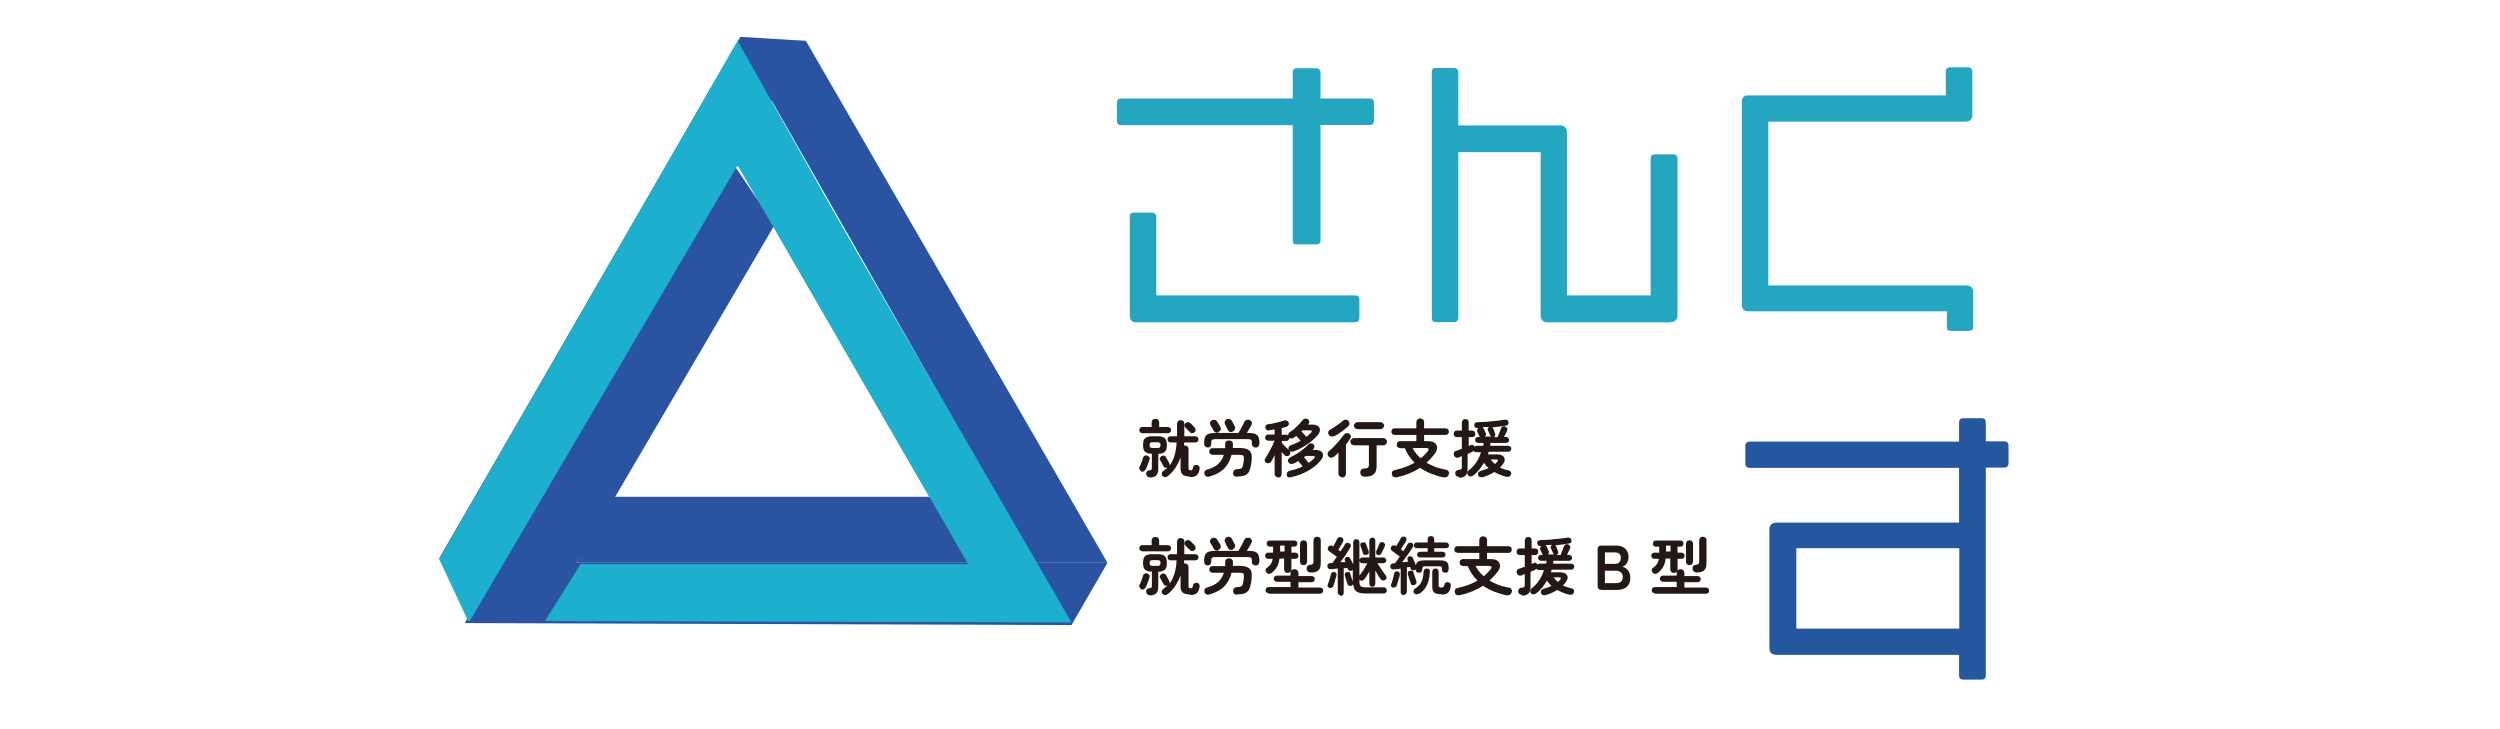 <?xml version="1.0" encoding="UTF-8"?>
<svg id="_レイヤー_1" data-name=" レイヤー 1" xmlns="http://www.w3.org/2000/svg" viewBox="0 0 113.23 33.03">
  <defs>
    <style>
      .cls-1 {
        fill: #24579e;
      }

      .cls-2 {
        fill: #231815;
      }

      .cls-3 {
        fill: #2a53a2;
      }

      .cls-4 {
        fill: #24a6c1;
      }

      .cls-5 {
        fill: #1db0ce;
      }
    </style>
  </defs>
  <polyline class="cls-3" points="33.25 7.48 35.08 10.19 26.11 25.49 50.16 25.49 48.53 28.31 21.05 28.22"/>
  <polyline class="cls-3" points="26.11 25.49 27.73 22.68 45.28 22.68 33.41 1.85 36.5 1.85 50.16 25.49"/>
  <polyline class="cls-3" points="43.93 25.31 42.3 22.5 24.76 22.5 36.5 1.85 33.53 1.67 19.88 25.31"/>
  <polyline class="cls-5" points="24.68 28.13 26.3 25.55 43.85 25.55 31.83 4.72 34.62 4.19 48.53 28.19"/>
  <path class="cls-5" d="M45.02,22.51l-2.88.03s-.03,0-.04-.02l-8.65-14.97s-.06-.03-.08,0l-12.09,20.57s-.07.03-.08,0l-1.3-2.77s0-.03,0-.04L33.41,1.85"/>
  <g>
    <path class="cls-4" d="M62.04,5.66h-2.23v5.22c0,.13-.08.19-.19.19h-.88c-.13,0-.19-.04-.19-.17v-5.23h-7.76c-.13,0-.2-.07-.2-.19v-.83c0-.12.05-.19.19-.19h7.77v-1.17c0-.13.05-.2.19-.2h.88c.11,0,.19.08.19.2v1.17h2.23c.12,0,.19.07.19.2v.81c0,.12-.07.19-.19.19ZM61.38,14.6h-9.89c-.21,0-.32-.08-.32-.33v-4.45c0-.12.05-.19.19-.19h.81c.12,0,.2.07.2.2v3.55h9.01c.13,0,.19.07.19.2v.81c0,.13-.05.2-.19.2Z"/>
    <path class="cls-4" d="M75.63,14.6h-5.53c-.2,0-.32-.08-.32-.35v-7.36h-3.73v7.5c0,.13-.07.2-.2.2h-.81c-.13,0-.19-.05-.19-.19V3.28c0-.13.04-.2.17-.2h.83c.13,0,.2.07.2.2v2.4h4.61c.2,0,.31.11.31.32v7.38h3.79v-6.2c0-.12.07-.19.19-.19h.83c.13,0,.2.07.2.19v7.06c0,.27-.13.35-.35.35Z"/>
    <path class="cls-4" d="M89.18,14.99h-.81c-.13,0-.19-.05-.19-.17v-.72h-8.97c-.2,0-.32-.07-.32-.32V4.63c0-.2.09-.31.29-.31h8.95v-1.07c0-.13.07-.2.2-.2h.81c.12,0,.19.08.19.2v1.95c0,.21-.11.31-.31.31h-8.93v7.42h8.97c.2,0,.31.11.31.31v1.56c0,.13-.07.19-.19.19Z"/>
    <path class="cls-1" d="M90.78,21.18h-.84v9.4c0,.13-.05.2-.19.2h-.83c-.12,0-.19-.05-.19-.2v-.92h-8.24c-.27,0-.35-.12-.35-.32v-5.34c0-.2.08-.33.35-.33h8.24v-2.48h-9.48c-.13,0-.2-.07-.2-.19v-.81c0-.12.07-.19.19-.19h9.49v-.87c0-.12.07-.19.19-.19h.83c.13,0,.19.07.19.2v.85h.84c.12,0,.19.07.19.19v.8c0,.13-.08.2-.19.2ZM88.74,24.83h-7.38v3.64h7.38v-3.64Z"/>
  </g>
  <g>
    <path class="cls-2" d="M51.69,21.34s-.06-.04-.08-.08-.02-.07,0-.11c.02-.03.04-.08.06-.13.02-.05.04-.11.06-.16.02-.05.03-.1.04-.13.02-.04.04-.08.08-.09.04-.02.08-.02.12,0,.04.01.07.04.09.07s.02.07,0,.12c-.01.04-.03.08-.05.14s-.04.11-.06.16c-.02.05-.04.1-.06.13-.02.04-.05.07-.09.09-.04.02-.08.02-.12,0ZM51.74,19.62s-.07-.01-.1-.04c-.03-.03-.04-.06-.04-.1,0-.04.01-.07.04-.1.03-.03.06-.04.1-.04h.42v-.21c0-.05.02-.09.05-.12.03-.03.07-.04.12-.04s.09.01.12.04c.03.03.05.07.05.12v.21h.4s.07.01.1.04.04.06.04.1-.01.07-.04.1c-.03.03-.06.04-.1.04h-1.16ZM52.09,21.62s-.09,0-.12-.04c-.03-.03-.05-.06-.06-.12,0-.04.01-.08.04-.11s.07-.05.11-.05c.05,0,.08-.01.09-.03.01-.01.02-.04.02-.08v-.64c-.15,0-.25-.03-.31-.09-.06-.06-.09-.16-.09-.3s.03-.25.09-.31c.06-.06.17-.09.32-.09h.26c.15,0,.26.03.32.09.06.06.09.16.09.31s-.03.24-.09.3c-.06.06-.16.09-.3.1v.69c0,.12-.03.21-.09.28s-.16.09-.29.1ZM52.21,20.29h.21c.05,0,.09,0,.11-.03.02-.02.03-.05.03-.1s0-.08-.03-.1c-.02-.02-.05-.03-.11-.03h-.21c-.05,0-.09,0-.11.03-.02.02-.03.05-.03.1s0,.08.03.1c.02.02.05.03.11.03ZM53.87,21.58c-.14,0-.24-.03-.3-.08-.06-.05-.1-.14-.1-.27v-.52c-.05.16-.13.31-.22.46-.09.14-.21.27-.35.39-.04.03-.08.05-.13.05s-.09-.02-.12-.05c-.03-.03-.04-.07-.03-.11,0-.04.02-.08.05-.1.08-.06.15-.12.21-.18h0s-.08.03-.11.01c-.04-.01-.06-.04-.08-.07,0-.02-.02-.05-.04-.08s-.04-.07-.06-.11-.03-.06-.05-.08c-.02-.04-.02-.08,0-.11s.04-.06.08-.08c.04-.02.08-.02.11-.01.04.01.07.04.09.08,0,.02.02.04.04.08.02.03.04.07.06.1s.03.06.04.08c.02.04.02.07.01.11.11-.14.18-.3.23-.47s.08-.37.09-.58h-.27s-.07-.01-.1-.04c-.03-.03-.04-.06-.04-.1s.01-.08.04-.1c.03-.03.07-.04.11-.04h.28v-.57s.02-.09.05-.12.07-.04.11-.04.08.01.12.04.05.07.05.12v.57h.5s.07.01.1.04c.03.03.04.06.04.1s-.01.08-.04.1c-.03.03-.06.04-.1.04h-.51s0,.05,0,.07,0,.05,0,.07c.02,0,.03,0,.04,0,.04,0,.08.01.11.04.03.03.05.07.05.12v.87s0,.06.02.07c.02.01.04.02.08.02.03,0,.06,0,.07-.02.01-.02.02-.05.03-.1,0-.04.03-.08.06-.1.04-.02.07-.03.12-.02.05,0,.08.03.1.06.02.03.03.07.02.12-.02.14-.07.24-.13.29-.07.05-.16.08-.29.08ZM54.1,19.58s-.07.04-.11.04-.08-.02-.1-.05c-.01-.02-.03-.04-.06-.06-.03-.03-.05-.05-.08-.08-.02-.03-.04-.05-.06-.06-.03-.03-.04-.07-.04-.11,0-.04.02-.07.05-.1.03-.03.07-.04.11-.04s.07.02.11.05c.02.01.04.04.06.06.03.03.05.05.08.08.02.03.04.05.05.06.03.03.04.07.04.11,0,.04-.02.08-.06.11Z"/>
    <path class="cls-2" d="M56.04,21.6c-.05,0-.1-.02-.13-.04-.04-.03-.06-.07-.06-.13,0-.05.01-.1.05-.13s.08-.05.14-.05c.09,0,.16-.02.19-.04.03-.03.06-.08.07-.15,0-.03.02-.07.02-.11,0-.04.01-.08.02-.14,0-.08,0-.14-.03-.17-.03-.03-.08-.04-.17-.04h-.36c-.06.25-.18.46-.33.62-.16.16-.38.28-.66.36-.06.02-.11.02-.15,0-.04-.02-.07-.05-.09-.1-.01-.05,0-.09.01-.13.02-.04.06-.07.11-.08.21-.06.38-.14.5-.25s.21-.25.26-.42h-.51s-.08-.01-.11-.04c-.03-.03-.04-.06-.04-.11s.01-.08.04-.11c.03-.03.06-.04.11-.04h.57s0-.06,0-.09c0-.03,0-.06,0-.09,0-.06.02-.1.05-.13s.08-.04.13-.04.09.02.13.05c.03.03.05.08.04.13,0,.03,0,.06,0,.08s0,.05,0,.08h.31c.21,0,.35.04.44.12.09.08.12.22.1.41,0,.07-.01.13-.02.18,0,.05-.02.1-.03.15-.02.11-.06.2-.1.26-.05.06-.11.11-.19.13-.08.03-.18.04-.3.04ZM54.71,20.27s-.09-.01-.12-.04c-.03-.03-.05-.07-.05-.12v-.09c0-.15.04-.26.11-.32s.2-.09.37-.09h1.07s.03-.06.06-.1c.03-.05.05-.1.08-.15.03-.05.06-.11.08-.15.02-.05.04-.08.05-.1.02-.05.06-.08.1-.09.05-.01.09-.01.14,0,.04.02.07.05.09.09.02.04.01.08,0,.12-.02.05-.06.11-.1.18-.04.07-.08.14-.12.2h.09c.18,0,.3.03.37.09.07.06.11.17.11.32v.09s-.02.09-.05.12-.07.04-.12.04-.08-.01-.12-.04c-.03-.03-.05-.07-.05-.12v-.08c0-.05-.01-.09-.04-.11-.03-.02-.08-.03-.15-.03h-1.46c-.07,0-.12.01-.15.03-.03.02-.04.06-.04.11v.08c0,.05-.02.09-.05.12-.03.03-.07.04-.12.04ZM55.2,19.58s-.08.03-.13.01c-.04-.01-.08-.04-.1-.08,0-.02-.02-.04-.04-.08-.02-.03-.04-.07-.06-.1s-.03-.06-.05-.08c-.02-.04-.03-.08-.01-.12.01-.04.04-.07.08-.09.04-.03.09-.03.13-.02.04,0,.08.03.1.07.02.03.05.07.08.12.03.05.05.09.07.12.02.04.03.08.02.12,0,.04-.04.08-.09.1ZM55.83,19.56s-.08.02-.13,0c-.04-.02-.07-.04-.09-.09,0-.02-.02-.05-.04-.08s-.04-.07-.05-.11-.03-.06-.04-.08c-.02-.04-.02-.08,0-.12.02-.04.04-.07.08-.09.04-.02.09-.03.13-.01.04.01.08.04.1.08.02.03.05.08.07.13.03.05.05.1.07.13.02.04.02.08,0,.12s-.05.08-.1.1Z"/>
    <path class="cls-2" d="M57.89,21.62s-.08-.01-.11-.04c-.03-.03-.05-.07-.05-.12v-.85c-.05.12-.11.22-.16.3-.02.04-.06.06-.1.07-.04.01-.08,0-.12-.02-.04-.02-.06-.05-.07-.09,0-.04,0-.08.03-.11.03-.05.06-.1.1-.17s.08-.14.12-.21c.04-.08.08-.15.11-.22s.06-.14.09-.2h-.29s-.07-.01-.1-.04c-.03-.03-.04-.06-.04-.1,0-.04.01-.07.04-.1.03-.03.06-.04.1-.04h.29v-.23s-.08.02-.12.02-.07.01-.11.02c-.11.02-.17-.02-.19-.12,0-.04,0-.08.03-.11.03-.03.07-.05.12-.05.07,0,.14-.02.23-.04.08-.02.17-.04.25-.06.08-.02.15-.04.21-.06.05-.02.09-.02.13,0s.06.04.08.08c.02.04.02.08,0,.12-.02.04-.05.06-.09.08-.03,0-.06.02-.1.03-.04.01-.08.02-.12.03v.3h.2s.06,0,.09.03c0-.06.02-.11.08-.15.07-.04.14-.09.21-.16.07-.06.15-.13.21-.2s.12-.13.17-.19c.03-.04.07-.06.11-.06.04,0,.08,0,.12.03.04.03.05.06.06.1s-.01.08-.04.11c0,0,0,0,0,.01,0,0,0,0-.01.02h.17c.12,0,.22.02.28.07.06.05.09.11.08.19,0,.07-.04.15-.11.23-.13.15-.29.29-.47.41-.18.12-.38.23-.6.31-.05.02-.09.02-.13.01-.04,0-.08-.04-.1-.08-.02-.04-.02-.08,0-.12.02-.04.05-.07.11-.09.07-.03.15-.06.22-.09s.14-.07.21-.11c-.02-.03-.06-.06-.1-.11s-.07-.08-.1-.11c-.02.01-.04.03-.05.04-.02.01-.04.02-.05.04-.03.02-.07.04-.11.04-.04,0-.07,0-.1-.03h0s-.01.07-.04.1c-.03.03-.06.04-.1.04h-.2v.1s.07.07.11.11c.04.05.09.09.13.13.04.04.08.08.1.1.03.03.04.06.04.1s-.01.07-.04.1c-.03.03-.06.05-.11.05s-.08-.01-.11-.05c-.01-.02-.03-.04-.06-.06-.02-.03-.05-.05-.07-.08v1s-.02.09-.05.12c-.03.03-.07.04-.11.04ZM58.49,21.62c-.05.01-.1,0-.13,0-.04-.01-.07-.05-.08-.09-.01-.05,0-.09.02-.13.03-.04.06-.06.12-.08.1-.02.2-.05.3-.08.1-.03.19-.07.28-.11-.03-.04-.06-.09-.1-.13-.04-.05-.07-.09-.1-.12-.03.02-.06.04-.1.06-.03.02-.06.03-.1.05-.05.02-.09.03-.14.02-.05,0-.08-.04-.11-.08-.02-.04-.03-.09,0-.13s.05-.07.11-.1c.09-.04.19-.09.29-.16.1-.06.2-.13.28-.2.09-.07.17-.14.23-.21.03-.03.07-.05.11-.05.04,0,.08.01.11.04.04.03.05.07.05.11,0,.04-.02.08-.04.11,0,0-.01.01-.02.02,0,0-.01.01-.02.02h.13c.11,0,.2.02.26.07.06.05.09.11.08.18,0,.07-.04.15-.11.23-.14.17-.33.33-.56.46-.23.13-.48.23-.77.29ZM59.17,19.79c.08-.07.15-.13.21-.19.03-.03.04-.06.03-.08,0-.02-.04-.03-.08-.03h-.34l-.02.02s-.02.02-.03.02c.03.03.07.07.11.12.05.05.08.09.11.12ZM59.27,20.97c.1-.07.18-.14.25-.21.03-.03.04-.06.03-.08,0-.02-.04-.03-.09-.03h-.32s-.06.04-.08.06c.03.04.07.08.11.13.04.05.07.09.11.13Z"/>
    <path class="cls-2" d="M60.79,21.62s-.09-.02-.12-.05-.05-.07-.05-.12v-.95s-.06.06-.09.09c-.03.03-.06.05-.09.08-.04.03-.08.05-.13.06s-.09-.01-.13-.05c-.03-.03-.05-.07-.05-.12,0-.05.02-.09.05-.12.06-.05.12-.1.18-.16.06-.06.13-.13.19-.2s.12-.14.18-.21.1-.13.14-.18c.03-.04.06-.06.11-.07s.09,0,.13.02c.04.03.07.06.07.11,0,.04,0,.08-.03.12-.05.09-.12.17-.19.26v1.33c0,.05-.02.09-.05.12s-.08.05-.12.05ZM60.45,19.74s-.09.04-.14.03c-.05,0-.09-.03-.12-.07-.03-.04-.04-.08-.03-.13,0-.05.04-.08.08-.11.06-.03.12-.07.2-.12.07-.05.15-.1.22-.15.07-.05.13-.1.17-.14.04-.03.08-.05.13-.04.05,0,.08.02.11.05.03.03.05.08.05.12,0,.05-.02.09-.05.12-.05.05-.12.1-.19.16-.07.05-.14.11-.22.16-.07.05-.14.1-.21.13ZM61.81,21.59c-.12,0-.19-.06-.2-.17,0-.05,0-.1.04-.14.03-.04.08-.06.15-.06.08,0,.14-.02.16-.04.02-.02.04-.06.04-.12v-.89h-.68s-.08-.02-.11-.05-.05-.07-.05-.12.02-.08.05-.11.07-.05.11-.05h1.34s.08.02.11.05.05.07.05.11-.02.08-.05.12-.07.05-.11.05h-.31v.93c0,.18-.04.3-.13.38s-.22.11-.41.11ZM61.48,19.44s-.08-.02-.11-.05c-.03-.03-.05-.07-.05-.11s.02-.08.05-.11.07-.05.11-.05h1.05s.08.02.11.05.05.07.05.11-.02.08-.05.11c-.03.03-.07.05-.11.05h-1.05Z"/>
    <path class="cls-2" d="M63.28,21.61c-.06.02-.11.01-.15,0-.04-.02-.07-.05-.08-.1-.02-.05-.01-.1,0-.14.02-.04.07-.07.13-.08.17-.04.34-.09.48-.14.15-.06.28-.12.41-.19-.09-.09-.17-.19-.25-.3-.07-.11-.14-.23-.19-.36h-.21s-.09-.02-.12-.05-.04-.07-.04-.11.02-.08.04-.11.07-.05.12-.05h.73v-.28h-.98s-.08-.01-.11-.04c-.03-.03-.04-.07-.04-.11s.01-.08.04-.11c.03-.03.06-.04.11-.04h.98v-.27c0-.05.02-.1.05-.13s.08-.05.12-.05.09.02.13.05.05.07.05.13v.27h.97s.08.01.11.04c.03.03.04.06.04.11s-.01.08-.04.11-.06.04-.11.04h-.97v.28h.16c.14,0,.25.03.32.08.07.06.11.13.11.22,0,.09-.04.19-.12.29-.11.14-.23.27-.36.39.12.07.26.13.4.19.14.05.29.09.46.12.06,0,.1.03.13.07.03.04.04.09.02.14-.01.05-.04.09-.09.12-.04.02-.1.03-.16.02-.2-.04-.38-.1-.56-.17s-.34-.16-.49-.26c-.29.19-.65.34-1.06.43ZM64.35,20.76c.11-.09.21-.19.3-.3.05-.06.06-.1.05-.13-.02-.03-.07-.04-.15-.04h-.57c.09.18.21.33.37.47Z"/>
    <path class="cls-2" d="M66.11,21.6c-.13,0-.19-.05-.2-.15,0-.05.01-.09.04-.12.03-.03.07-.05.12-.05.05,0,.09-.02.11-.03.02-.02.03-.05.03-.09v-.5s-.05.02-.08.03c-.02,0-.04.02-.06.03-.05.02-.09.02-.13,0-.04-.02-.07-.05-.09-.1-.01-.04-.01-.08,0-.12.02-.04.05-.07.1-.08.03-.01.07-.03.12-.04.04-.02.09-.04.14-.05v-.53h-.22s-.08-.01-.11-.04-.04-.06-.04-.11.01-.08.04-.11c.03-.03.06-.04.11-.04h.22v-.37s.02-.08.05-.11c.03-.03.07-.04.11-.04s.08.01.11.04c.03.03.04.07.04.11v.37h.15s.08.01.11.04.04.07.04.11-.01.08-.04.11c-.03.03-.06.04-.11.04h-.15v.4s.03-.01.05-.02.03-.01.04-.02c.04-.02.08-.02.11,0s.06.04.07.07c.01-.01.03-.02.04-.03.02,0,.03-.01.05-.01h.3s0-.04.01-.06c0-.02,0-.04,0-.07h-.25s-.07-.01-.09-.04-.04-.06-.04-.09c0-.04.01-.07.04-.1s.06-.04.09-.04h.09s-.02-.03-.03-.04c-.01-.02-.03-.06-.04-.09-.02-.04-.03-.07-.05-.1-.01-.03-.02-.06,0-.1s.03-.06.06-.07h-.04s-.08,0-.11-.03c-.03-.02-.04-.06-.05-.1,0-.05.01-.08.04-.1.03-.02.07-.04.11-.04.08,0,.18,0,.28-.01.11,0,.22-.01.33-.03.11,0,.22-.02.33-.03.11-.01.2-.03.27-.04.06,0,.1,0,.13.01.03.02.05.05.06.09.02.1-.02.15-.12.17-.09.01-.19.03-.29.04-.11.01-.22.03-.33.04.03.01.05.04.06.07.01.03.03.06.04.11.02.04.03.08.04.1.01.03.01.06,0,.09s-.03.05-.06.07h.17s.03-.08.05-.13c.02-.05.04-.1.06-.15.02-.05.03-.08.04-.11.02-.04.04-.07.08-.09.04-.02.08-.02.12,0,.03.01.06.04.08.07.02.04.02.07,0,.11-.01.03-.03.08-.06.13s-.05.11-.08.16h.09s.07.01.1.04c.03.03.04.06.04.1s-.01.07-.04.09c-.03.03-.06.04-.1.04h-.71s0,.04,0,.07c0,.02,0,.04-.01.06h.82s.07.01.1.04c.03.03.04.06.04.09s-.01.07-.04.1c-.03.03-.06.04-.1.04h-.88s-.01.04-.02.06c0,.02-.01.04-.02.06h.4c.11,0,.2.02.26.06s.09.09.1.16-.02.14-.08.22c-.02.03-.04.06-.06.08s-.05.05-.07.08c.06.03.12.05.18.07.06.02.13.04.19.05.06.01.1.04.12.08.02.04.02.08,0,.12-.02.05-.04.08-.09.09-.04.01-.09.01-.14,0-.19-.05-.36-.12-.52-.21-.08.05-.16.09-.24.13-.09.04-.18.07-.27.1-.04.01-.09.01-.13,0-.04,0-.07-.04-.09-.08-.02-.04-.01-.08,0-.12.02-.04.06-.06.11-.08.07-.02.13-.04.19-.06.06-.02.12-.05.17-.07-.08-.07-.15-.15-.21-.24-.06.11-.13.21-.21.31s-.17.19-.28.27c-.04.03-.08.04-.12.04-.04,0-.08-.02-.11-.05-.03-.04-.04-.08-.03-.12,0-.04.03-.08.07-.11.14-.11.25-.23.34-.37s.16-.29.21-.45h-.24s-.08-.02-.11-.06c-.01.02-.03.03-.06.05-.03.01-.05.03-.09.04-.04.02-.07.03-.11.05v.69c0,.14-.04.24-.1.3-.07.06-.17.09-.31.09ZM67.26,19.77h.28s-.05-.04-.06-.07c0-.02-.02-.06-.04-.1-.02-.04-.03-.08-.05-.11-.01-.03-.02-.06,0-.08s.02-.05.05-.07c-.05,0-.1,0-.15,0-.05,0-.1,0-.15.01.03.01.05.03.06.07.01.03.03.06.05.1.02.04.03.07.04.09.03.06.02.11-.03.15ZM67.72,21.01s.03-.03.04-.04c.01-.01.03-.03.04-.04.03-.04.05-.07.04-.09,0-.02-.04-.03-.09-.03h-.24s.07.07.1.11.07.07.11.1Z"/>
    <path class="cls-2" d="M51.69,26.68s-.06-.04-.08-.08-.02-.07,0-.11c.02-.03.04-.08.06-.13.02-.05.04-.11.06-.16.02-.05.03-.1.04-.13.02-.04.04-.08.08-.09.04-.02.08-.02.12,0,.04.01.07.04.09.07s.02.07,0,.12c-.01.04-.03.08-.05.14s-.04.11-.06.16c-.02.05-.04.1-.06.13-.02.04-.05.07-.09.09-.04.02-.08.02-.12,0ZM51.74,24.97s-.07-.01-.1-.04c-.03-.03-.04-.06-.04-.1,0-.04.01-.07.04-.1.03-.03.06-.04.1-.04h.42v-.21c0-.05.02-.09.05-.12.03-.03.07-.04.12-.04s.09.01.12.04c.03.03.05.07.05.12v.21h.4s.07.01.1.04.04.06.04.1-.01.07-.04.1c-.03.03-.06.04-.1.04h-1.16ZM52.09,26.96s-.09,0-.12-.04c-.03-.03-.05-.06-.06-.12,0-.04.01-.08.04-.11s.07-.05.11-.05c.05,0,.08-.01.09-.03.01-.01.02-.04.02-.08v-.64c-.15,0-.25-.03-.31-.09-.06-.06-.09-.16-.09-.3s.03-.25.09-.31c.06-.06.17-.09.32-.09h.26c.15,0,.26.03.32.09.06.06.09.16.09.31s-.03.24-.09.3c-.06.06-.16.09-.3.1v.69c0,.12-.03.21-.09.28s-.16.09-.29.1ZM52.21,25.63h.21c.05,0,.09,0,.11-.03.02-.02.03-.05.03-.1s0-.08-.03-.1c-.02-.02-.05-.03-.11-.03h-.21c-.05,0-.09,0-.11.03-.02.02-.03.05-.03.1s0,.08.03.1c.02.02.05.03.11.03ZM53.87,26.92c-.14,0-.24-.03-.3-.08-.06-.05-.1-.14-.1-.27v-.52c-.05.16-.13.31-.22.46-.09.14-.21.27-.35.39-.04.03-.08.05-.13.05s-.09-.02-.12-.05c-.03-.03-.04-.07-.03-.11,0-.04.02-.08.05-.1.08-.06.15-.12.21-.18h0s-.08.03-.11.01c-.04-.01-.06-.04-.08-.07,0-.02-.02-.05-.04-.08s-.04-.07-.06-.11-.03-.06-.05-.08c-.02-.04-.02-.08,0-.11s.04-.06.08-.08c.04-.02.08-.02.11-.01.04.01.07.04.09.08,0,.02.02.04.04.08.02.03.04.07.06.1s.03.06.04.08c.02.04.02.07.01.11.11-.14.18-.3.23-.47s.08-.37.09-.58h-.27s-.07-.01-.1-.04c-.03-.03-.04-.06-.04-.1s.01-.08.04-.1c.03-.03.07-.04.11-.04h.28v-.57s.02-.09.05-.12.07-.04.11-.04.08.01.12.04.05.07.05.12v.57h.5s.07.01.1.04c.03.03.04.06.04.1s-.01.08-.04.1c-.03.03-.06.04-.1.04h-.51s0,.05,0,.07,0,.05,0,.07c.02,0,.03,0,.04,0,.04,0,.08.01.11.04.03.03.05.07.05.12v.87s0,.06.02.07c.02.01.04.02.08.02.03,0,.06,0,.07-.02.01-.02.02-.05.03-.1,0-.04.03-.08.06-.1.04-.02.07-.03.12-.02.05,0,.08.03.1.06.02.03.03.07.02.12-.02.14-.07.24-.13.29-.07.05-.16.08-.29.08ZM54.1,24.92s-.07.04-.11.04-.08-.02-.1-.05c-.01-.02-.03-.04-.06-.06-.03-.03-.05-.05-.08-.08-.02-.03-.04-.05-.06-.06-.03-.03-.04-.07-.04-.11,0-.04.02-.07.05-.1.03-.03.07-.04.11-.04s.07.02.11.05c.02.01.04.04.06.06.03.03.05.05.08.08.02.03.04.05.05.06.03.03.04.07.04.11,0,.04-.02.08-.06.11Z"/>
    <path class="cls-2" d="M56.04,26.94c-.05,0-.1-.02-.13-.04-.04-.03-.06-.07-.06-.13,0-.05.01-.1.05-.13s.08-.05.14-.05c.09,0,.16-.02.19-.04.03-.03.06-.08.07-.15,0-.03.02-.07.02-.11,0-.04.01-.08.02-.14,0-.08,0-.14-.03-.17-.03-.03-.08-.04-.17-.04h-.36c-.06.25-.18.46-.33.62-.16.16-.38.28-.66.36-.06.02-.11.02-.15,0-.04-.02-.07-.05-.09-.1-.01-.05,0-.09.01-.13.02-.04.06-.07.11-.08.21-.06.38-.14.5-.25s.21-.25.26-.42h-.51s-.08-.01-.11-.04c-.03-.03-.04-.06-.04-.11s.01-.08.04-.11c.03-.03.06-.04.11-.04h.57s0-.06,0-.09c0-.03,0-.06,0-.09,0-.06.02-.1.05-.13s.08-.04.13-.04.09.02.13.05c.03.03.05.08.04.13,0,.03,0,.06,0,.08s0,.05,0,.08h.31c.21,0,.35.04.44.12.09.08.12.22.1.41,0,.07-.01.13-.02.18,0,.05-.02.1-.03.15-.02.11-.06.2-.1.26-.05.06-.11.11-.19.13-.08.03-.18.04-.3.04ZM54.71,25.61s-.09-.01-.12-.04c-.03-.03-.05-.07-.05-.12v-.09c0-.15.04-.26.11-.32s.2-.09.37-.09h1.07s.03-.06.06-.1c.03-.05.05-.1.08-.15.03-.05.06-.11.08-.15.02-.05.04-.08.05-.1.02-.05.06-.08.1-.09.05-.01.09-.01.14,0,.04.02.07.05.09.09.02.04.01.08,0,.12-.02.05-.06.11-.1.18-.04.07-.08.14-.12.2h.09c.18,0,.3.03.37.09.07.06.11.17.11.32v.09s-.02.09-.05.12-.07.04-.12.04-.08-.01-.12-.04c-.03-.03-.05-.07-.05-.12v-.08c0-.05-.01-.09-.04-.11-.03-.02-.08-.03-.15-.03h-1.46c-.07,0-.12.01-.15.03-.03.02-.04.06-.04.11v.08c0,.05-.02.09-.05.12-.03.03-.07.04-.12.04ZM55.2,24.92s-.08.03-.13.01c-.04-.01-.08-.04-.1-.08,0-.02-.02-.04-.04-.08-.02-.03-.04-.07-.06-.1s-.03-.06-.05-.08c-.02-.04-.03-.08-.01-.12.01-.04.04-.07.08-.09.04-.03.09-.03.13-.02.04,0,.08.03.1.07.02.03.05.07.08.12.03.05.05.09.07.12.02.04.03.08.02.12,0,.04-.04.08-.09.1ZM55.83,24.9s-.08.02-.13,0c-.04-.02-.07-.04-.09-.09,0-.02-.02-.05-.04-.08s-.04-.07-.05-.11-.03-.06-.04-.08c-.02-.04-.02-.08,0-.12.02-.04.04-.07.08-.09.04-.02.09-.03.13-.01.04.01.08.04.1.08.02.03.05.08.07.13.03.05.05.1.07.13.02.04.02.08,0,.12s-.05.08-.1.1Z"/>
    <path class="cls-2" d="M57.46,26.87s-.07-.01-.1-.04-.04-.06-.04-.1.01-.07.04-.1.06-.04.1-.04h.99v-.24h-.62s-.07-.01-.1-.04-.04-.06-.04-.1.01-.07.04-.1.06-.04.1-.04h.62v-.14s0-.04,0-.05c-.03.04-.07.07-.13.07-.04,0-.08-.01-.11-.04-.03-.03-.05-.07-.05-.12v-.49h-.21c-.02.15-.05.27-.11.37-.06.1-.13.19-.23.27-.04.03-.08.05-.13.05s-.09-.02-.12-.06c-.03-.03-.04-.07-.04-.11,0-.04.02-.08.06-.1.08-.06.14-.12.18-.18.04-.06.07-.14.08-.23h-.2s-.08-.01-.1-.04c-.03-.03-.04-.06-.04-.1s.01-.07.04-.1c.03-.03.06-.04.1-.04h.22v-.27h-.15s-.08-.01-.1-.04c-.02-.03-.04-.06-.04-.1s.01-.07.04-.1c.02-.03.06-.04.1-.04h1.11s.08.01.1.04c.03.03.04.06.04.1s-.01.07-.04.1c-.02.03-.06.04-.1.04h-.13v.27h.18s.08.01.1.04c.03.03.04.06.04.1s-.01.07-.04.1c-.03.03-.06.04-.1.04h-.18v.49s0,.04,0,.05c.03-.05.08-.07.15-.07.05,0,.09.02.12.05.03.03.05.07.05.12v.14h.6s.07.01.1.04c.03.03.04.06.04.1s-.01.07-.04.1c-.03.03-.06.04-.1.04h-.6v.24h.98s.07.01.1.04c.03.03.04.06.04.1s-.01.07-.04.1c-.03.03-.06.04-.1.04h-2.32ZM57.98,24.98h.2v-.27h-.2v.27ZM59.04,25.6s-.08-.01-.11-.04-.05-.07-.05-.11v-.82s.02-.09.05-.12c.03-.03.07-.04.11-.04.04,0,.08.01.11.04.03.03.05.07.05.12v.82s-.02.09-.05.11-.07.04-.11.04ZM59.35,25.93s-.09-.02-.12-.05-.05-.07-.05-.12c0-.05,0-.09.04-.12.02-.03.06-.05.11-.06.06,0,.11-.02.13-.04.02-.02.03-.06.03-.12v-.95s.02-.09.05-.12.07-.04.11-.04.08.01.12.04.05.07.05.12v1.02c0,.16-.03.27-.1.34-.07.07-.19.1-.35.1Z"/>
    <path class="cls-2" d="M60.73,26.97s-.07-.01-.1-.04-.04-.06-.04-.11v-1.07c-.06,0-.12.01-.17.02-.05,0-.1.01-.13.01-.05,0-.09,0-.12-.03-.03-.02-.04-.06-.05-.1,0-.04,0-.07.03-.1.03-.03.07-.05.12-.05h.08s.06-.08.09-.13c.04-.05.07-.1.11-.16-.04-.02-.08-.05-.12-.08-.05-.03-.09-.06-.13-.09-.04-.03-.08-.05-.1-.07-.03-.02-.05-.05-.06-.09s0-.07.02-.11c.02-.03.05-.06.09-.06.04,0,.08,0,.11.02l.03.02s.04-.07.06-.12c.02-.04.05-.09.07-.13.02-.04.04-.08.05-.1.01-.04.04-.06.08-.07.04-.01.08,0,.12.01.04.02.06.04.07.08.01.04,0,.07-.01.11-.01.03-.03.06-.06.11-.03.04-.05.09-.08.14-.03.05-.05.09-.08.12.03.03.07.05.11.07.04-.06.07-.12.11-.17s.06-.1.08-.14c.02-.04.05-.06.09-.07.04-.01.07,0,.11.01.03.02.06.05.07.08s0,.08-.02.11c-.04.06-.08.13-.13.21s-.1.16-.16.24-.11.15-.16.22c.04,0,.08,0,.12,0,.04,0,.08,0,.11,0l-.03-.06s-.02-.06,0-.1c.02-.03.04-.05.07-.07.04-.01.07-.01.1,0s.06.03.08.07c.02.03.04.07.06.12.03.05.05.1.07.15v-1.01s.01-.08.04-.1c.03-.03.06-.04.1-.04.04,0,.07.01.1.04.03.03.04.06.04.1v1.51s.07-.1.12-.16.09-.14.13-.21c.05-.07.08-.14.11-.19h-.23s-.07-.01-.09-.04c-.03-.03-.04-.06-.04-.09s.01-.07.04-.09c.03-.03.06-.04.09-.04h.32v-.76s.01-.08.04-.1c.03-.02.06-.04.1-.04s.07.01.09.04c.03.02.04.06.04.1v.76h.37s.07.01.09.04.04.06.04.09-.01.07-.04.09-.06.04-.09.04h-.27c.03.05.07.12.12.19.05.07.09.14.14.21s.09.12.12.16c.02.03.03.06.03.1s-.02.07-.05.09c-.03.02-.07.03-.11.03-.04,0-.07-.02-.1-.05-.04-.05-.08-.11-.12-.18-.04-.07-.09-.15-.13-.22v.6s-.01.08-.04.1c-.03.02-.06.04-.09.04-.04,0-.07-.01-.1-.04-.03-.02-.04-.06-.04-.1v-.56c-.04.07-.08.14-.12.2-.04.07-.08.12-.12.17-.03.03-.06.05-.09.05s-.07,0-.1-.03l-.02-.02v.11c0,.09.02.15.06.19s.11.05.23.05h.81s.07.01.1.04.04.06.04.1-.01.07-.04.1c-.03.03-.06.04-.1.04h-.81c-.13,0-.24-.01-.32-.04-.08-.03-.14-.07-.18-.13-.04-.06-.06-.15-.07-.25-.01.03-.04.05-.08.07-.04.01-.07.01-.11,0-.03-.01-.06-.04-.07-.08,0-.03-.02-.07-.04-.12s-.03-.1-.04-.14c-.01-.05-.03-.09-.04-.12-.01-.04,0-.07.01-.1.02-.03.04-.05.08-.06.04,0,.07,0,.1,0,.03.01.05.04.06.08,0,.03.02.07.03.11.01.04.03.09.04.13.01.04.03.08.04.11v-.53s-.03.02-.05.03c-.04.02-.07.02-.11,0-.04-.01-.06-.04-.07-.07,0,0,0-.01,0-.02s0-.02-.01-.02c-.03,0-.05,0-.08,0s-.06,0-.09.01v1.1s-.01.08-.04.11-.06.04-.1.04ZM60.22,26.63s-.06-.03-.08-.06c-.02-.03-.02-.06,0-.1.02-.04.03-.08.05-.14.02-.06.04-.11.05-.17.02-.06.03-.11.04-.15,0-.04.03-.07.06-.09.03-.02.06-.02.1-.01.04,0,.06.03.08.05s.02.06.01.1c0,.04-.02.09-.04.15-.02.06-.03.12-.05.18-.02.06-.04.11-.05.15-.01.04-.04.06-.07.08-.03.02-.07.02-.11,0ZM61.9,25.13s-.07.01-.11,0c-.03-.01-.05-.04-.06-.07,0-.03-.02-.06-.03-.1-.01-.04-.03-.08-.04-.12s-.03-.07-.04-.1c-.01-.04-.01-.07,0-.11s.04-.05.07-.06c.04,0,.07,0,.11,0,.03,0,.06.03.07.07.01.03.02.06.04.1.01.04.03.08.04.12.01.04.03.07.04.1.01.04.01.07,0,.1-.01.03-.04.05-.08.06ZM62.39,25.14s-.05-.04-.06-.07c-.01-.03,0-.07,0-.1.02-.04.04-.1.07-.16s.05-.12.07-.17c.01-.04.04-.06.07-.08.03-.01.07-.01.1,0,.04.01.06.04.08.07s.02.07,0,.11c-.02.05-.04.11-.08.17s-.06.13-.08.17c-.02.03-.05.05-.08.06-.04.01-.07,0-.1,0Z"/>
    <path class="cls-2" d="M63.58,26.96s-.07-.01-.1-.04c-.03-.02-.04-.06-.04-.1v-1.06c-.06,0-.11.01-.17.02-.05,0-.1.01-.14.01-.04,0-.08,0-.11-.03-.03-.02-.05-.06-.05-.1,0-.04,0-.08.04-.1.03-.03.06-.04.1-.05,0,0,.02,0,.03,0,.01,0,.02,0,.04,0,.06-.08.14-.18.22-.3-.03-.02-.07-.05-.12-.09-.04-.03-.09-.07-.13-.1-.04-.03-.08-.05-.1-.07-.03-.02-.05-.05-.06-.09,0-.04,0-.07.02-.1.02-.03.05-.05.09-.06.04,0,.08,0,.11.02,0,0,0,0,.01,0,0,0,.01,0,.02.01.02-.03.04-.07.07-.12s.05-.09.08-.13.04-.08.05-.1c.02-.03.04-.06.08-.07.04-.01.07-.01.11,0,.04.02.06.05.07.08,0,.04,0,.07-.01.1-.02.03-.04.07-.07.12-.03.05-.06.09-.09.14-.03.05-.05.09-.08.13l.11.08c.04-.06.08-.12.11-.17.03-.05.06-.1.08-.14.02-.03.05-.06.08-.07.04-.01.08,0,.11.01.04.02.06.05.07.09s0,.07-.02.1c-.04.06-.08.13-.14.21-.05.08-.11.16-.17.24-.06.08-.12.16-.17.23.05,0,.09,0,.14-.01s.09,0,.13-.01c-.01-.03-.02-.06-.03-.08-.01-.04-.01-.07,0-.1.02-.03.04-.05.07-.06.03-.01.06-.01.1,0,.03.01.06.04.07.07.02.04.04.09.07.16s.05.13.07.18c.01-.09.05-.15.11-.18.06-.03.16-.05.29-.05h.67c.15,0,.26.02.32.07.06.05.09.13.09.25v.09s-.01.08-.04.11c-.03.03-.06.04-.11.04s-.08-.01-.11-.04c-.03-.02-.04-.06-.04-.11v-.04s0-.07-.03-.08c-.02-.02-.05-.02-.11-.02h-.62c-.05,0-.09,0-.1.02-.02.02-.03.04-.03.08v.04s-.01.08-.04.11c-.03.03-.06.04-.11.04s-.08-.01-.11-.04c-.03-.02-.04-.06-.04-.11h0s-.03.02-.06.03c-.04.02-.07.02-.11,0-.03-.02-.06-.04-.07-.08,0,0,0-.02,0-.03,0,0,0-.02-.01-.03-.02,0-.05,0-.07.01h-.08v1.11s-.01.08-.04.1-.06.04-.1.04ZM63.08,26.62s-.05-.03-.07-.06-.02-.06,0-.1c.02-.04.04-.09.05-.15.02-.06.04-.12.05-.18s.03-.11.04-.16c0-.04.03-.07.06-.08.03-.02.06-.02.09-.01.03,0,.06.03.08.05.02.03.03.06.02.1,0,.04-.02.1-.04.16-.02.06-.04.12-.05.18-.02.06-.04.11-.05.15-.01.04-.04.07-.07.08-.03.01-.07.02-.11,0ZM64.06,26.5s-.07.01-.1,0c-.03-.01-.05-.04-.07-.08,0-.03-.02-.08-.04-.13-.02-.05-.03-.1-.05-.16-.02-.05-.03-.09-.04-.13,0-.04,0-.07.02-.1.02-.03.04-.05.08-.05.03,0,.07,0,.1,0,.03.01.05.04.06.08,0,.03.02.07.04.12.02.05.03.1.05.15.02.05.03.09.04.12.01.04.01.07,0,.1s-.04.05-.08.07ZM64.27,26.89s-.08.03-.12.03c-.05,0-.08-.03-.11-.06-.02-.03-.03-.07-.02-.1s.02-.07.06-.09c.14-.09.25-.2.3-.32.06-.12.09-.28.1-.47,0-.04.02-.08.05-.1.03-.02.06-.04.1-.03.04,0,.07.02.1.04s.04.06.03.11c-.01.24-.05.43-.13.6s-.19.3-.36.4ZM64.32,25.25s-.07-.01-.1-.04c-.02-.02-.04-.05-.04-.09,0-.04.01-.07.04-.09.02-.02.06-.04.1-.04h.34v-.16h-.49s-.07-.01-.1-.04c-.02-.03-.03-.06-.03-.09,0-.04.01-.07.03-.09.02-.02.05-.04.1-.04h.49v-.13s.01-.09.04-.12.07-.04.11-.04.08.01.11.04.04.07.04.12v.13h.54s.07.01.09.04c.02.03.04.06.04.09s-.01.07-.04.09c-.02.03-.05.04-.09.04h-.54v.16h.38s.07.01.1.04c.02.02.03.06.03.09s-.01.07-.03.09c-.02.02-.05.04-.1.04h-1.04ZM65.28,26.91c-.15,0-.26-.02-.32-.07-.06-.05-.09-.14-.09-.27v-.67s.01-.08.04-.11.06-.04.11-.04.07.01.1.04c.03.03.04.06.04.11v.61s0,.06.03.08c.02.01.05.02.1.02.04,0,.07-.01.09-.03.02-.02.03-.06.05-.12,0-.04.03-.07.07-.08.04-.02.08-.02.12,0,.07.02.1.08.09.17-.02.13-.06.23-.12.29-.06.06-.17.09-.3.09Z"/>
    <path class="cls-2" d="M66.13,26.95c-.06.02-.11.01-.15,0-.04-.02-.07-.05-.08-.1-.02-.05-.01-.1,0-.14.02-.04.07-.07.13-.08.17-.04.34-.09.48-.14.15-.06.28-.12.41-.19-.09-.09-.17-.19-.25-.3-.07-.11-.14-.23-.19-.36h-.21s-.09-.02-.12-.05-.04-.07-.04-.11.01-.08.04-.11.07-.05.12-.05h.73v-.28h-.98s-.08-.01-.11-.04-.04-.07-.04-.11.01-.08.04-.11c.03-.03.06-.04.11-.04h.98v-.27c0-.05.02-.1.05-.13s.08-.05.12-.05.09.02.13.05.05.07.05.13v.27h.97s.08.01.11.04c.03.03.04.06.04.11s-.01.08-.04.11-.06.04-.11.04h-.97v.28h.16c.14,0,.25.03.32.08.07.06.11.13.11.22,0,.09-.04.19-.12.29-.11.14-.23.27-.36.39.12.07.26.13.4.19.14.05.29.09.46.12.06,0,.1.03.13.07.03.04.04.09.02.14-.01.05-.04.09-.09.12-.04.02-.1.03-.16.02-.2-.04-.38-.1-.56-.17s-.34-.16-.49-.26c-.29.19-.65.34-1.06.43ZM67.2,26.1c.11-.09.21-.19.3-.3.05-.06.06-.1.05-.13-.02-.03-.07-.04-.15-.04h-.57c.09.18.21.33.37.47Z"/>
    <path class="cls-2" d="M68.96,26.94c-.13,0-.19-.05-.2-.15,0-.05.01-.09.04-.12.03-.03.07-.05.12-.05.05,0,.09-.02.11-.03.02-.02.03-.05.03-.09v-.5s-.05.02-.08.03c-.02,0-.04.02-.06.03-.05.02-.09.02-.13,0-.04-.02-.07-.05-.09-.1-.01-.04-.01-.08,0-.12.02-.04.05-.07.1-.08.03-.01.07-.03.12-.04.04-.02.09-.04.14-.05v-.53h-.22s-.08-.01-.11-.04-.04-.06-.04-.11.01-.08.04-.11c.03-.03.06-.04.11-.04h.22v-.37s.02-.08.05-.11c.03-.03.07-.04.11-.04s.08.01.11.04c.03.03.04.07.04.11v.37h.15s.08.01.11.04.04.07.04.11-.01.08-.04.11c-.03.03-.06.04-.11.04h-.15v.4s.03-.01.05-.02.03-.01.04-.02c.04-.02.08-.02.11,0s.06.04.07.07c.01-.01.03-.02.04-.03.02,0,.03-.01.05-.01h.3s0-.04.01-.06c0-.02,0-.04,0-.07h-.25s-.07-.01-.09-.04-.04-.06-.04-.09c0-.04.01-.07.04-.1s.06-.04.09-.04h.09s-.02-.03-.03-.04c-.01-.02-.03-.06-.04-.09-.02-.04-.03-.07-.05-.1-.01-.03-.02-.06,0-.1s.03-.06.06-.07h-.04s-.08,0-.11-.03c-.03-.02-.04-.06-.05-.1,0-.05.01-.08.04-.1.03-.02.07-.04.11-.04.08,0,.18,0,.28-.01.11,0,.22-.01.33-.03.11,0,.22-.02.33-.03.11-.01.2-.03.27-.04.06,0,.1,0,.13.01.03.02.05.05.06.09.02.1-.02.15-.12.17-.09.01-.19.03-.29.04-.11.01-.22.03-.33.04.03.01.05.04.06.07.01.03.03.06.04.11.02.04.03.08.04.1.01.03.01.06,0,.09s-.03.05-.06.07h.17s.03-.08.05-.13c.02-.05.04-.1.06-.15.02-.05.03-.08.04-.11.02-.04.04-.07.08-.09.04-.02.08-.02.12,0,.03.01.06.04.08.07.02.04.02.07,0,.11-.01.03-.03.08-.06.13s-.05.11-.08.16h.09s.07.01.1.04c.03.03.04.06.04.1s-.01.07-.04.09c-.03.03-.06.04-.1.04h-.71s0,.04,0,.07c0,.02,0,.04-.01.06h.82s.07.01.1.04c.03.03.04.06.04.09s-.01.07-.04.1c-.03.03-.06.04-.1.04h-.88s-.01.04-.02.06c0,.02-.01.04-.02.06h.4c.11,0,.2.02.26.06s.09.09.1.16-.02.14-.08.22c-.02.03-.04.06-.06.08s-.05.05-.07.08c.06.03.12.05.18.07.06.02.13.04.19.05.06.01.1.04.12.08.02.04.02.08,0,.12-.02.05-.04.08-.09.09-.04.01-.09.01-.14,0-.19-.05-.36-.12-.52-.21-.08.05-.16.09-.24.13-.09.04-.18.07-.27.1-.04.01-.09.01-.13,0-.04,0-.07-.04-.09-.08-.02-.04-.01-.08,0-.12.02-.04.06-.06.11-.08.07-.02.13-.04.19-.06.06-.02.12-.05.17-.07-.08-.07-.15-.15-.21-.24-.06.11-.13.21-.21.31s-.17.19-.28.27c-.04.03-.08.04-.12.04-.04,0-.08-.02-.11-.05-.03-.04-.04-.08-.03-.12,0-.04.03-.08.07-.11.14-.11.25-.23.34-.37s.16-.29.21-.45h-.24s-.08-.02-.11-.06c-.01.02-.03.03-.06.05-.03.01-.05.03-.09.04-.04.02-.07.03-.11.05v.69c0,.14-.04.24-.1.3-.07.06-.17.09-.31.09ZM70.11,25.11h.28s-.05-.04-.06-.07c0-.02-.02-.06-.04-.1-.02-.04-.03-.08-.05-.11-.01-.03-.02-.06,0-.08s.02-.05.05-.07c-.05,0-.1,0-.15,0-.05,0-.1,0-.15.01.03.01.05.03.06.07.01.03.03.06.05.1.02.04.03.07.04.09.03.06.02.11-.03.15ZM70.57,26.35s.03-.03.04-.04c.01-.01.03-.03.04-.04.03-.04.05-.07.04-.09,0-.02-.04-.03-.09-.03h-.24s.07.07.1.11.07.07.11.1Z"/>
    <path class="cls-2" d="M72.52,26.71c-.1,0-.16-.05-.16-.16v-1.68c0-.1.05-.16.16-.16h.68c.16,0,.3.04.4.13s.16.21.16.38c0,.12-.03.21-.08.29-.05.08-.12.13-.2.16.1.02.19.07.26.17.07.09.1.21.1.34,0,.18-.06.32-.17.41-.11.09-.26.13-.45.13h-.71ZM72.69,25.54h.45c.09,0,.15-.02.2-.07.04-.05.07-.11.07-.2s-.02-.15-.07-.19c-.05-.04-.11-.06-.2-.06h-.45v.52ZM72.69,26.41h.5c.1,0,.18-.02.23-.07.05-.04.08-.12.08-.21s-.03-.16-.09-.21c-.06-.05-.13-.07-.22-.07h-.5v.56Z"/>
    <path class="cls-2" d="M74.95,26.87s-.07-.01-.1-.04c-.03-.03-.04-.06-.04-.1s.01-.07.04-.1c.03-.03.06-.04.1-.04h.99v-.24h-.62s-.07-.01-.1-.04-.04-.06-.04-.1.01-.07.04-.1.06-.04.1-.04h.62v-.14s0-.04,0-.05c-.03.04-.07.07-.13.07-.04,0-.08-.01-.11-.04s-.05-.07-.05-.12v-.49h-.21c-.02.15-.05.27-.11.37-.06.1-.13.19-.23.27-.04.03-.08.05-.13.05s-.09-.02-.12-.06c-.03-.03-.04-.07-.04-.11s.02-.08.06-.1c.08-.06.14-.12.18-.18.04-.06.07-.14.08-.23h-.2s-.08-.01-.1-.04c-.03-.03-.04-.06-.04-.1s.01-.07.04-.1c.03-.03.06-.04.1-.04h.22v-.27h-.15s-.08-.01-.1-.04c-.02-.03-.04-.06-.04-.1s.01-.07.04-.1.06-.04.1-.04h1.11s.08.01.1.04c.03.03.04.06.04.1s-.01.07-.04.1c-.02.03-.06.04-.1.04h-.13v.27h.18s.08.01.1.04c.03.03.04.06.04.1s-.01.07-.04.1c-.03.03-.06.04-.1.04h-.18v.49s0,.04,0,.05c.03-.05.08-.07.14-.07.05,0,.09.02.12.05s.05.07.05.12v.14h.6s.07.01.1.04c.03.03.04.06.04.1s-.01.07-.04.1c-.03.03-.06.04-.1.04h-.6v.24h.98s.07.01.1.04c.03.03.04.06.04.1s-.01.07-.04.1c-.03.03-.06.04-.1.04h-2.32ZM75.46,24.98h.2v-.27h-.2v.27ZM76.52,25.6s-.08-.01-.11-.04-.05-.07-.05-.11v-.82s.02-.09.05-.12c.03-.03.07-.04.11-.04.04,0,.08.01.11.04.03.03.05.07.05.12v.82s-.02.09-.05.11-.07.04-.11.04ZM76.83,25.93s-.09-.02-.12-.05-.05-.07-.05-.12c0-.05,0-.09.03-.12.03-.03.06-.05.11-.06.06,0,.11-.02.13-.04.02-.02.03-.06.03-.12v-.95s.02-.09.05-.12.07-.04.11-.04.08.01.12.04.05.07.05.12v1.02c0,.16-.03.27-.1.34-.07.07-.19.1-.36.1Z"/>
  </g>
</svg>